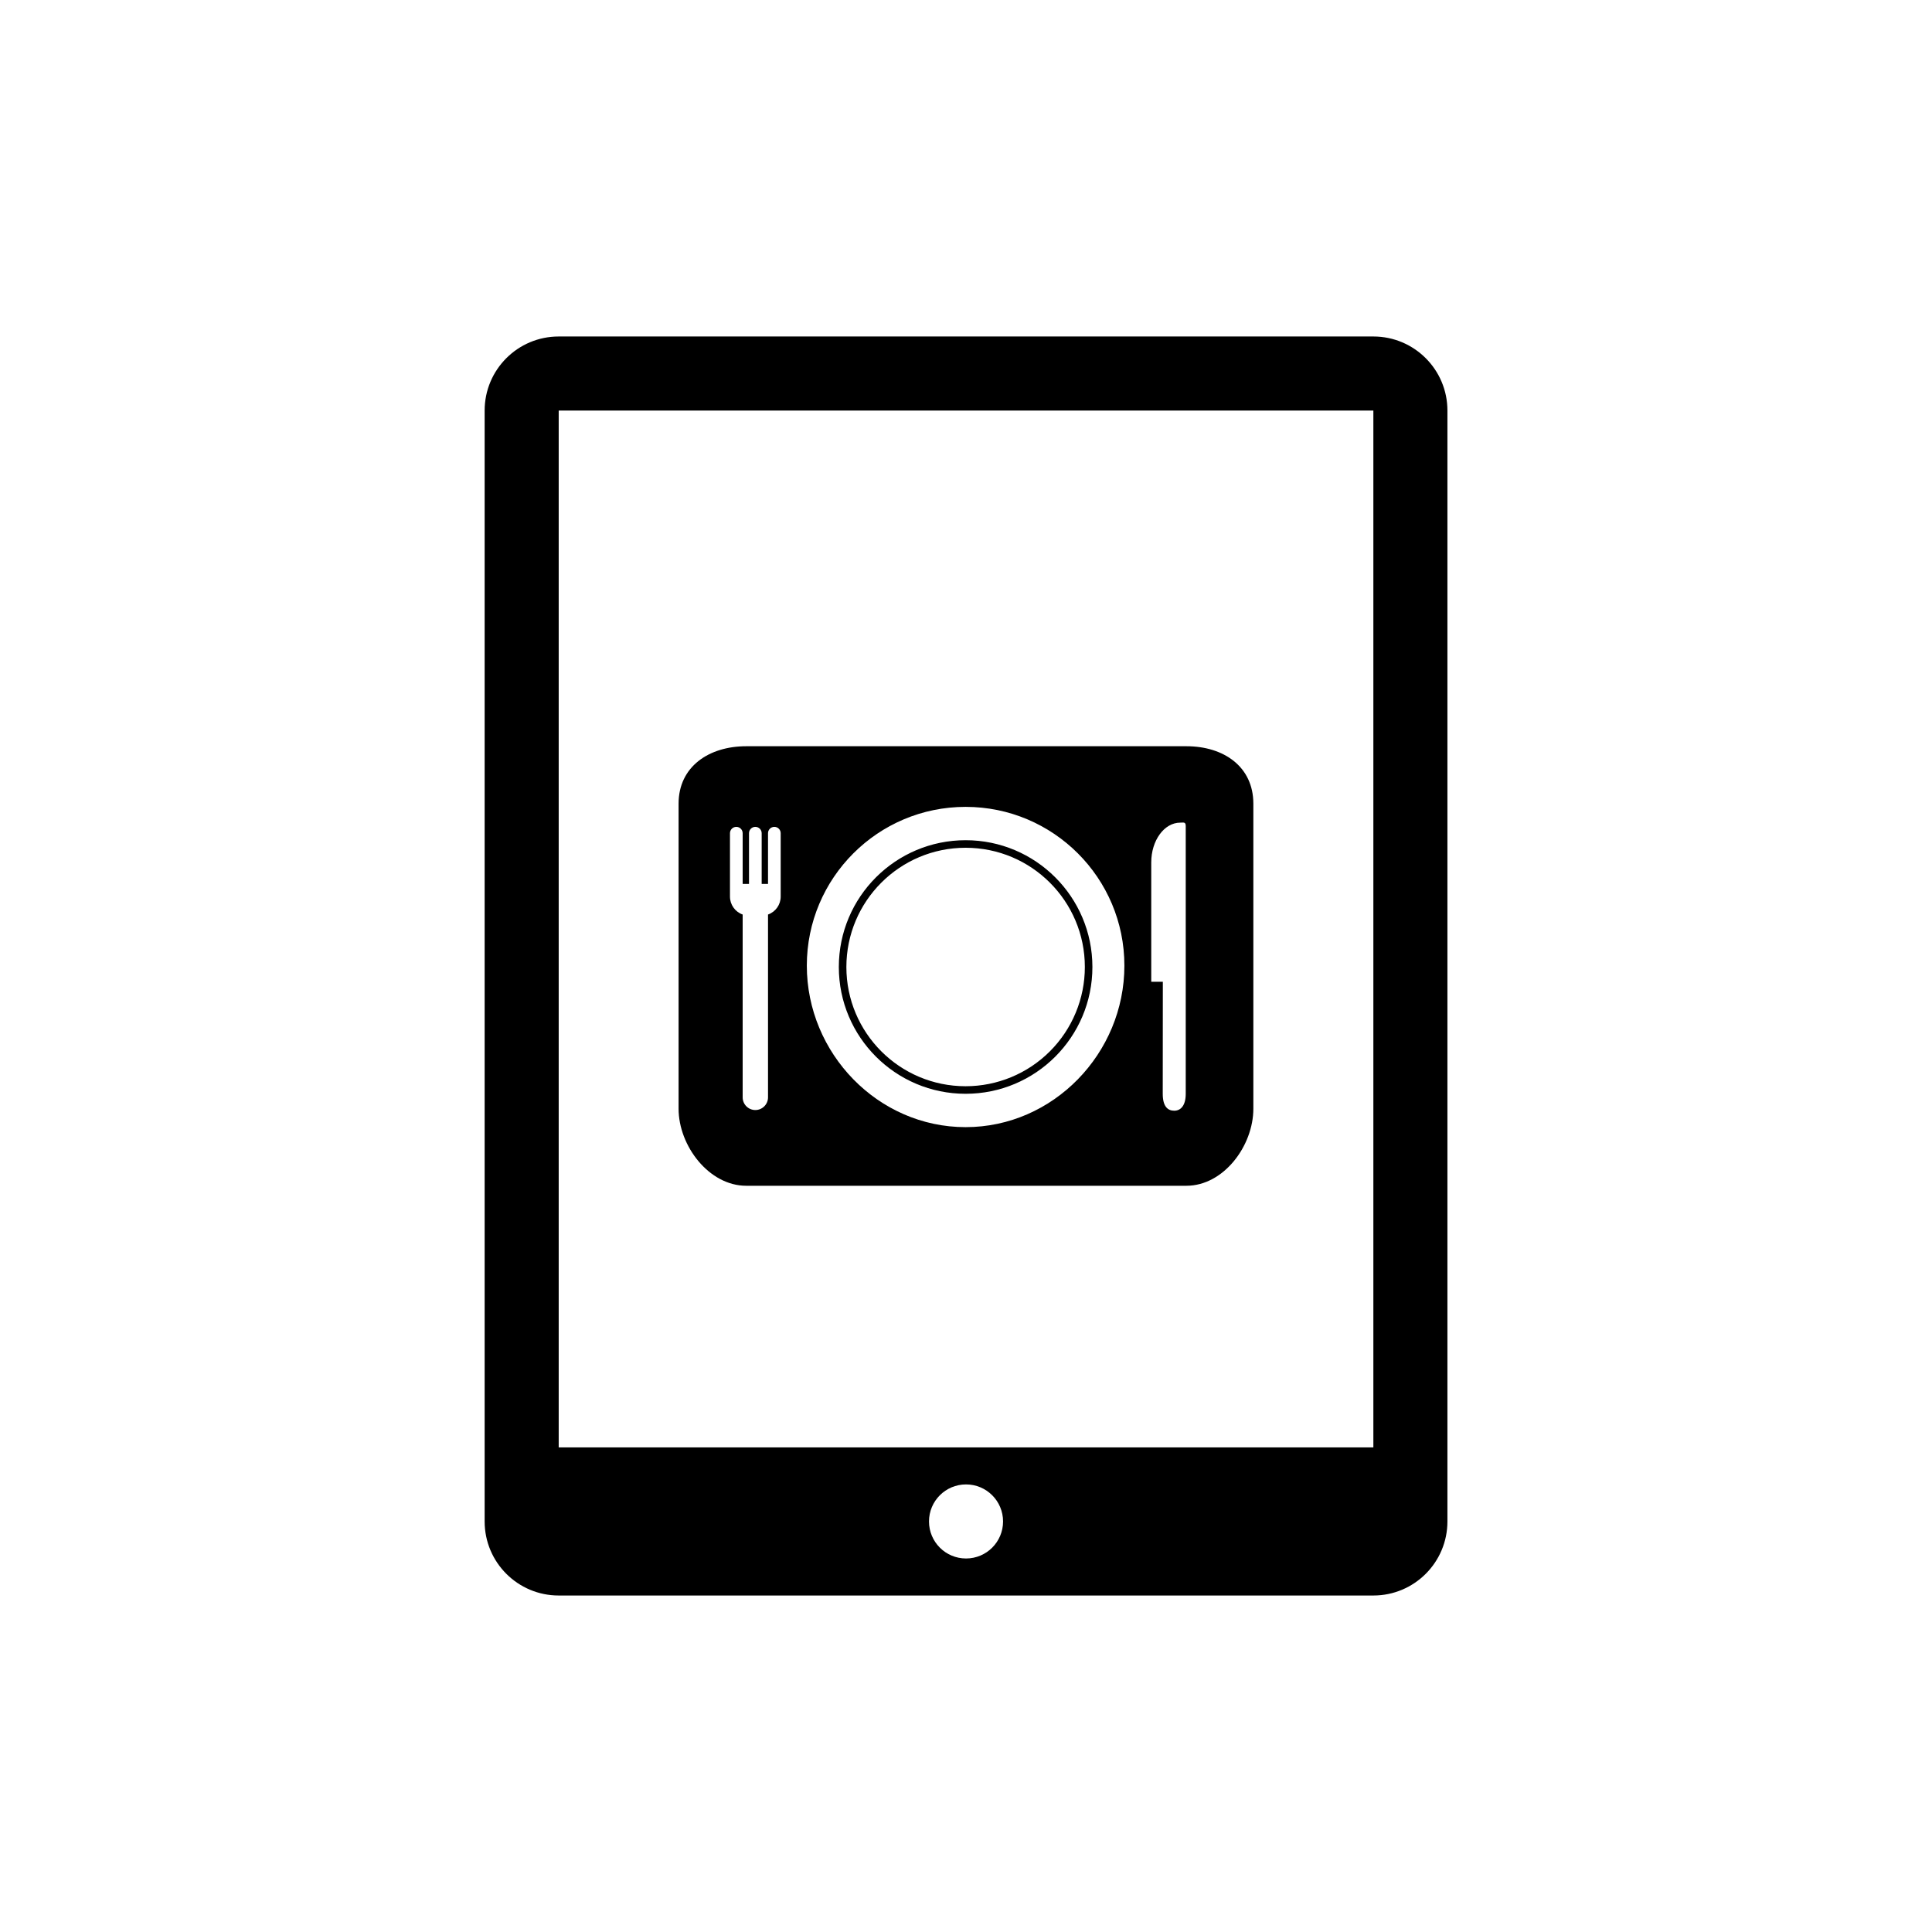 <svg width="120" height="120" viewBox="0 0 120 120" fill="none" xmlns="http://www.w3.org/2000/svg">
<path fill-rule="evenodd" clip-rule="evenodd" d="M34.702 20.9H85.302C87.842 20.9 89.902 22.96 89.902 25.5V94.5C89.902 97.041 87.842 99.1 85.302 99.1H34.702C32.161 99.1 30.102 97.041 30.102 94.5V25.5C30.102 22.96 32.161 20.9 34.702 20.9ZM60.002 92.2C61.272 92.2 62.302 93.23 62.302 94.5C62.302 95.771 61.272 96.8 60.002 96.8C58.731 96.8 57.702 95.771 57.702 94.5C57.702 93.23 58.731 92.2 60.002 92.2ZM34.702 25.5H85.302V89.9H34.702V25.5Z" fill="black"/>
<path fill-rule="evenodd" clip-rule="evenodd" d="M73.69 46.35H46.348C44.038 46.35 42.148 47.61 42.148 49.92V68.862C42.148 71.172 44.038 73.65 46.348 73.65H73.69C76 73.65 77.848 71.172 77.848 68.862V49.92C77.848 47.61 76 46.35 73.69 46.35ZM48.49 54.902V55.689C48.49 56.19 48.175 56.636 47.703 56.803V68.158C47.703 68.593 47.35 68.946 46.915 68.946C46.48 68.946 46.128 68.593 46.128 68.158V56.803C45.656 56.636 45.34 56.19 45.34 55.689V51.752C45.34 51.534 45.517 51.358 45.734 51.358C45.952 51.358 46.128 51.534 46.128 51.752V54.902H46.522V51.752C46.522 51.534 46.698 51.358 46.915 51.358C47.133 51.358 47.309 51.534 47.309 51.752V54.902H47.703V51.752C47.703 51.534 47.879 51.358 48.097 51.358C48.314 51.358 48.49 51.534 48.49 51.752V54.902V54.902ZM59.976 70.009C54.529 70.009 50.113 65.425 50.113 59.978C50.113 54.532 54.529 50.116 59.976 50.116C65.422 50.116 69.838 54.532 69.838 59.978C69.838 65.425 65.422 70.009 59.976 70.009ZM73.648 57.228V67.938C73.648 68.677 73.332 68.988 72.934 68.988C72.537 68.988 72.22 68.735 72.22 67.938L72.226 60.978H71.506V53.566C71.506 52.202 72.312 51.096 73.305 51.096C73.504 51.096 73.648 51.033 73.648 51.306V57.228ZM59.976 52.187C55.626 52.187 52.101 55.713 52.101 60.062C52.101 64.412 55.626 67.937 59.976 67.937C64.325 67.937 67.851 64.412 67.851 60.062C67.851 55.713 64.325 52.187 59.976 52.187ZM59.976 67.468C55.885 67.468 52.57 64.153 52.57 60.062C52.57 55.972 55.885 52.656 59.976 52.656C64.066 52.656 67.382 55.972 67.382 60.062C67.382 62.027 66.601 63.91 65.212 65.299C63.824 66.688 61.94 67.468 59.976 67.468Z" fill="black"/>
</svg>
